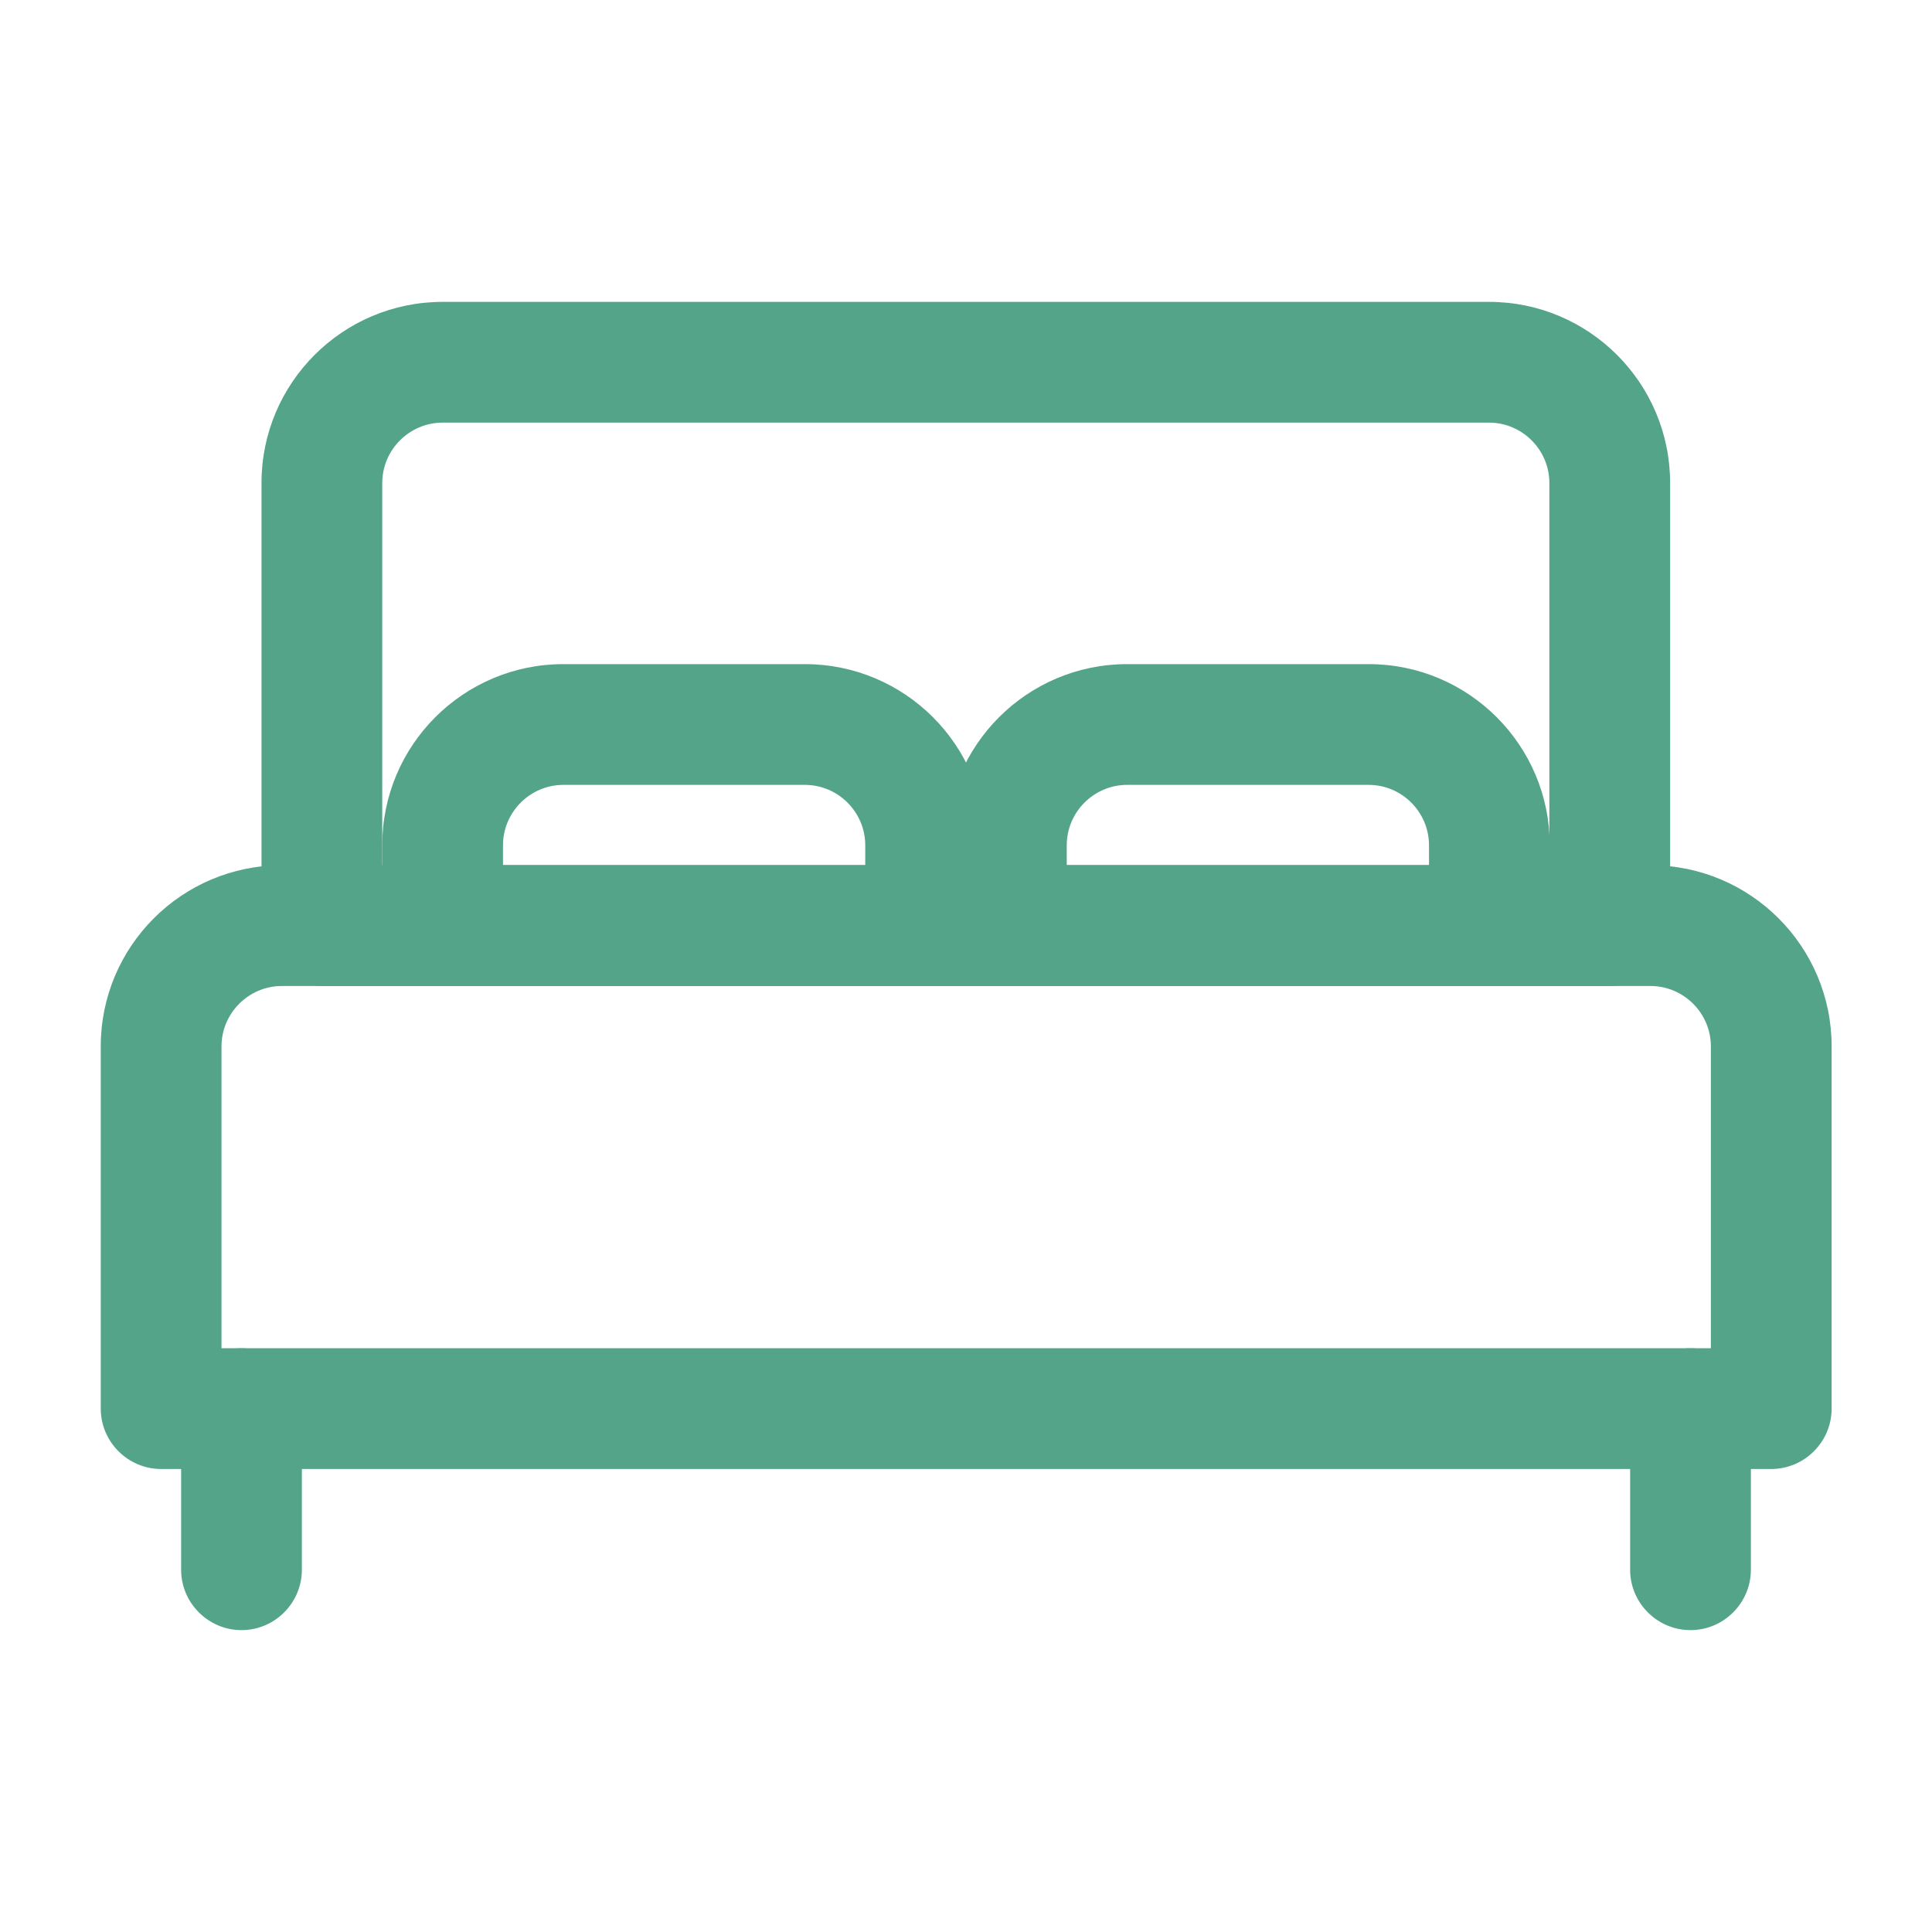 <?xml version="1.0" encoding="UTF-8"?>
<svg id="Capa_1" xmlns="http://www.w3.org/2000/svg" version="1.1" viewBox="0 0 512 512">
  <!-- Generator: Adobe Illustrator 29.6.1, SVG Export Plug-In . SVG Version: 2.1.1 Build 9)  -->
  <defs>
    <style>
      .st0 {
        fill: #54a48a;
        fill-rule: evenodd;
      }
    </style>
  </defs>
  <path class="st0" d="M117.3,112c-8.8,0-16,7.2-16,16v101.3h309.3v-101.3c0-8.8-7.2-16-16-16H117.3ZM69.3,128c0-26.5,21.5-48,48-48h277.3c26.5,0,48,21.5,48,48v117.3c0,8.8-7.2,16-16,16H85.3c-8.8,0-16-7.2-16-16v-117.3Z"/>
  <path class="st0" d="M64,357.3c8.8,0,16,7.2,16,16v42.7c0,8.8-7.2,16-16,16s-16-7.2-16-16v-42.7c0-8.8,7.2-16,16-16Z"/>
  <path class="st0" d="M448,357.3c8.8,0,16,7.2,16,16v42.7c0,8.8-7.2,16-16,16s-16-7.2-16-16v-42.7c0-8.8,7.2-16,16-16Z"/>
  <path class="st0" d="M101.3,224c0-26.5,21.5-48,48-48h64c26.5,0,48,21.5,48,48v21.3c0,8.8-7.2,16-16,16H117.3c-8.8,0-16-7.2-16-16v-21.3ZM149.3,208c-8.8,0-16,7.2-16,16v5.3h96v-5.3c0-8.8-7.2-16-16-16h-64Z"/>
  <path class="st0" d="M250.7,224c0-26.5,21.5-48,48-48h64c26.5,0,48,21.5,48,48v21.3c0,8.8-7.2,16-16,16h-128c-8.8,0-16-7.2-16-16v-21.3ZM298.7,208c-8.8,0-16,7.2-16,16v5.3h96v-5.3c0-8.8-7.2-16-16-16h-64Z"/>
  <path class="st0" d="M74.7,261.3c-8.8,0-16,7.2-16,16v80h394.7v-80c0-8.8-7.2-16-16-16H74.7ZM26.7,277.3c0-26.5,21.5-48,48-48h362.7c26.5,0,48,21.5,48,48v96c0,8.8-7.2,16-16,16H42.7c-8.8,0-16-7.2-16-16v-96Z"/>
</svg>